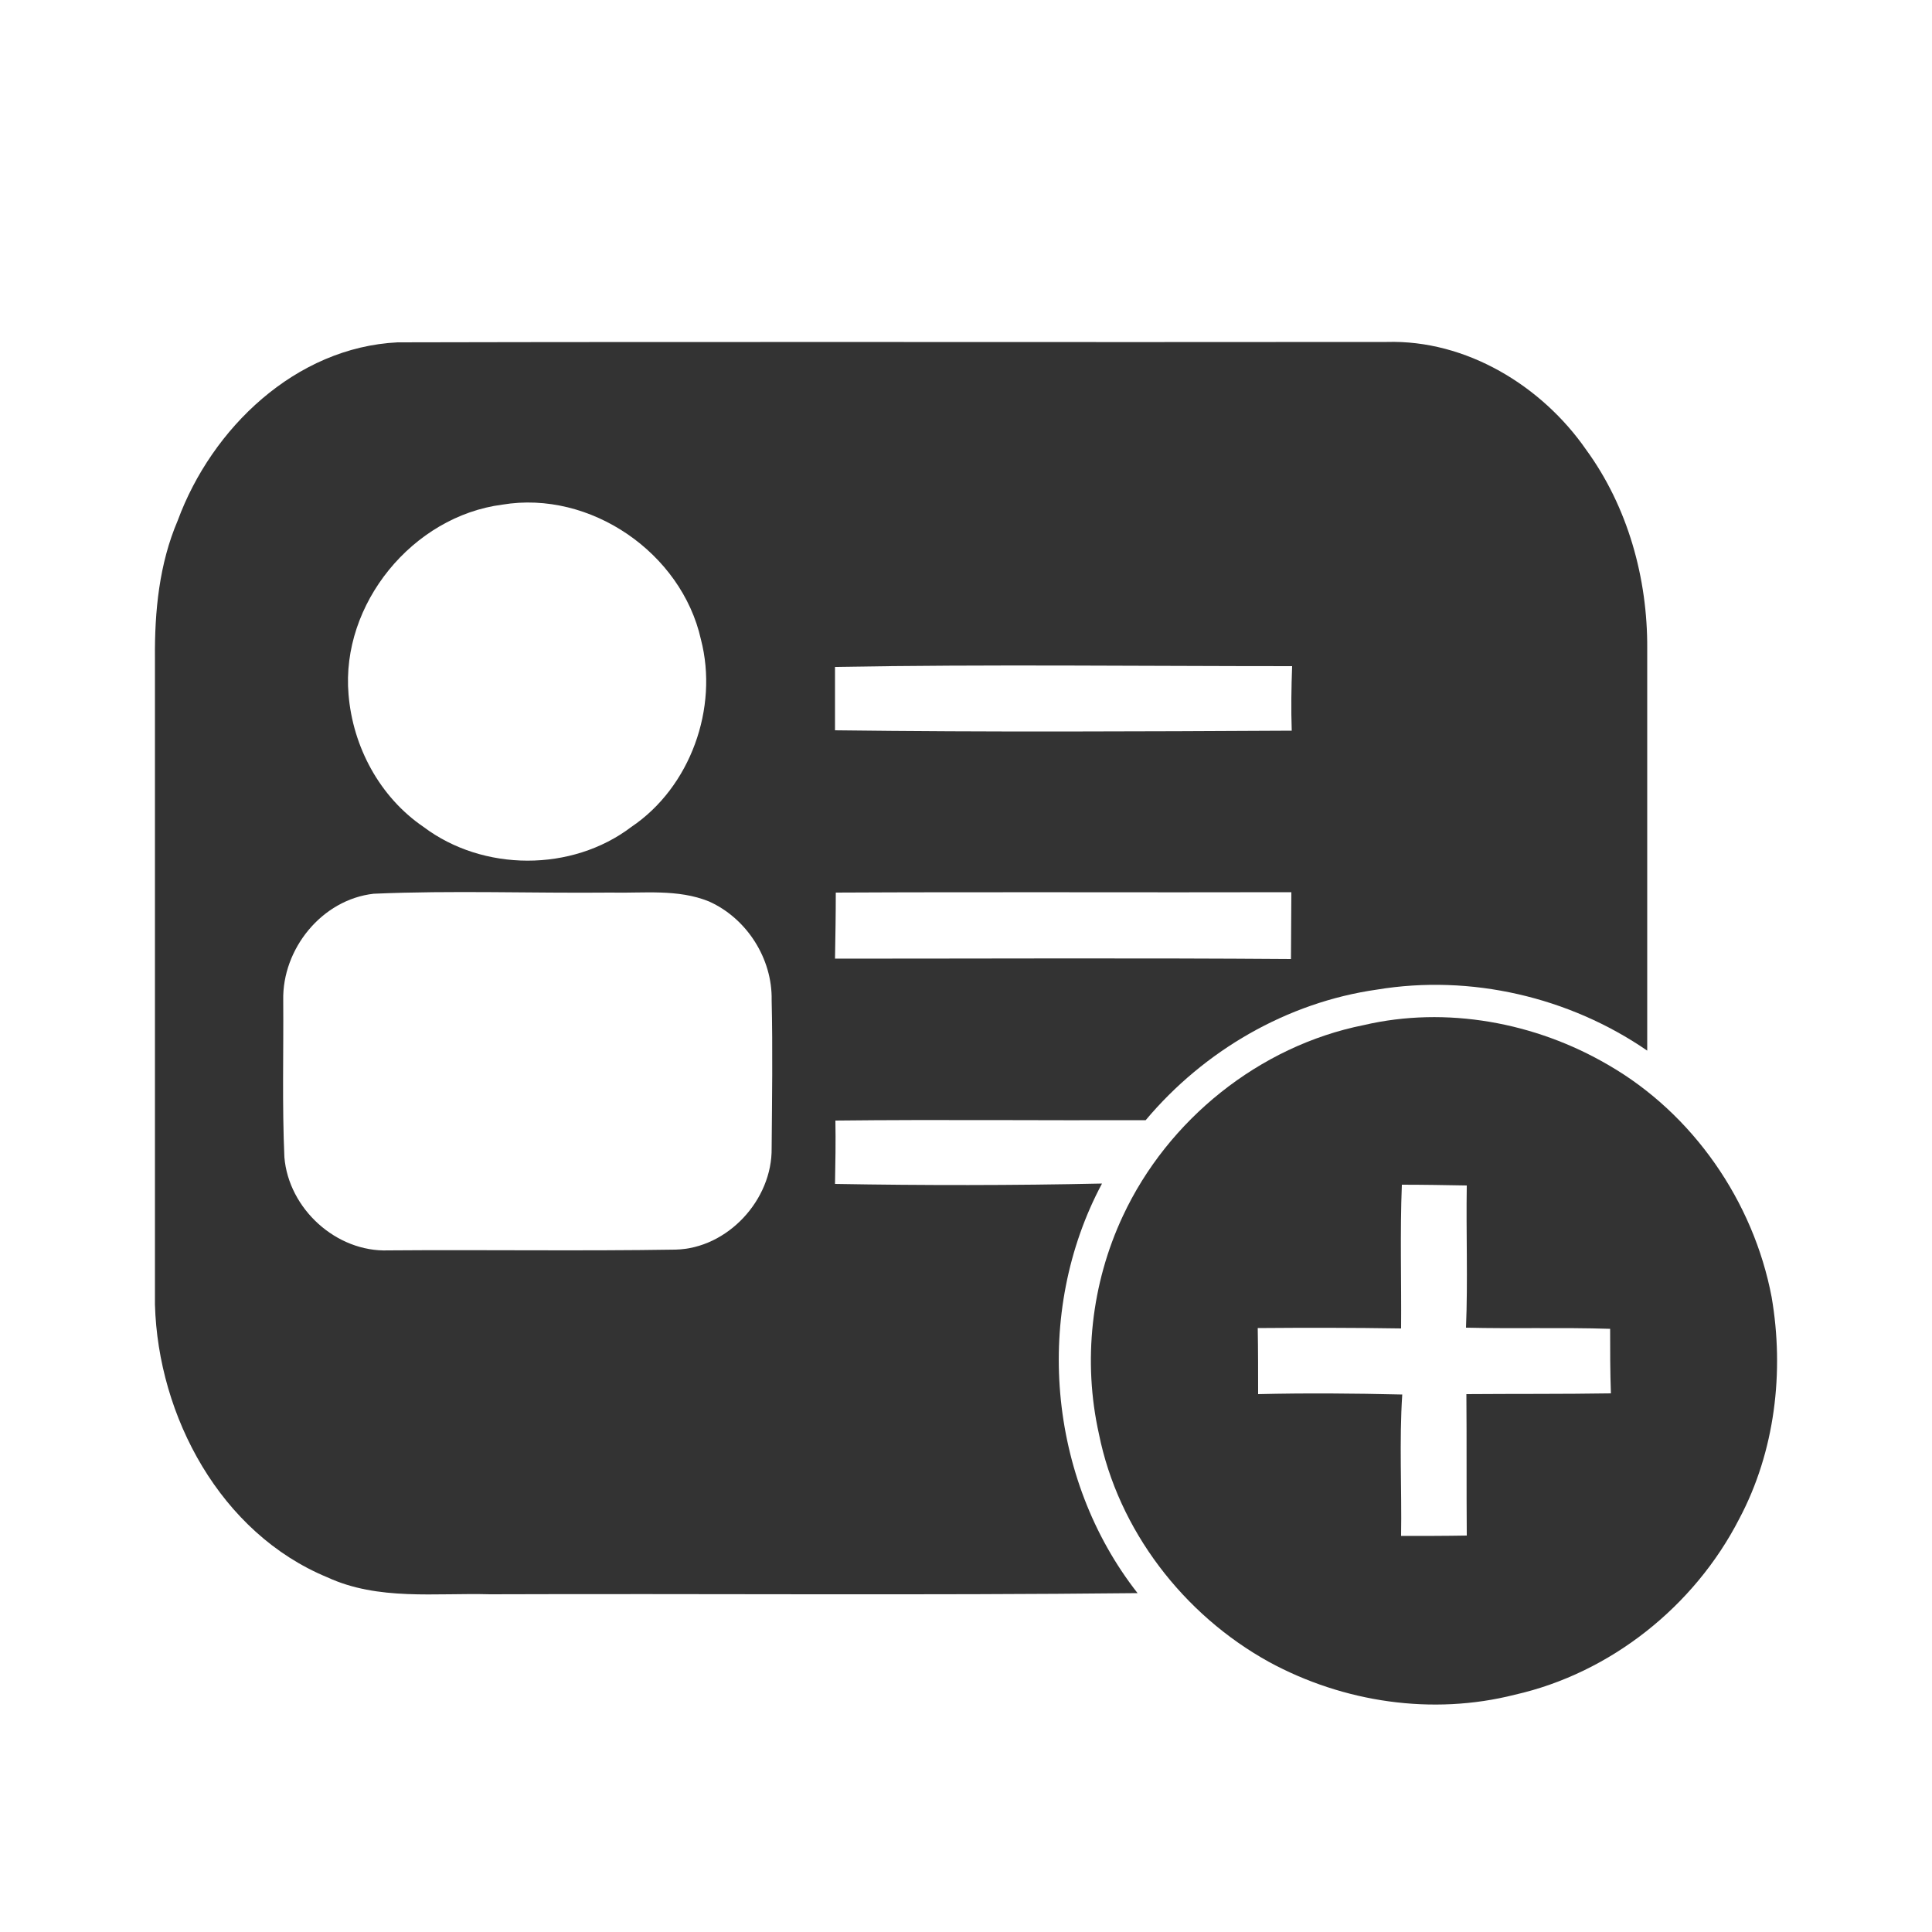 <svg xmlns="http://www.w3.org/2000/svg" xmlns:xlink="http://www.w3.org/1999/xlink" id="Layer_1" x="0px" y="0px" viewBox="0 0 50 50" style="enable-background:new 0 0 50 50;" xml:space="preserve"><style type="text/css">	.st0{fill:#333333;}</style><g>	<g>		<path class="st0" d="M4.6,13.47c0.88-2.39,3.05-4.48,5.69-4.61c8.53-0.02,17.06,0,25.6-0.01c2.05-0.06,4.01,1.13,5.16,2.79   c1.08,1.48,1.59,3.33,1.58,5.14c0,3.47,0,6.94,0,10.41c-2.02-1.39-4.57-1.98-6.99-1.58c-2.33,0.33-4.48,1.58-5.99,3.38   C26.97,29,24.29,28.97,21.62,29c0.01,0.55,0,1.09-0.01,1.64c2.3,0.04,4.61,0.04,6.91-0.01c-1.78,3.33-1.41,7.63,0.92,10.6   c-5.58,0.06-11.17,0.01-16.76,0.03c-1.41-0.04-2.89,0.17-4.21-0.44c-2.76-1.14-4.38-4.16-4.46-7.06c0-5.58,0-11.16,0-16.73   C4,15.82,4.12,14.59,4.6,13.47z M13,13.06c-2.32,0.3-4.18,2.57-3.98,4.91c0.11,1.36,0.81,2.66,1.94,3.43   c1.54,1.16,3.84,1.17,5.38,0c1.53-1.03,2.26-3.08,1.8-4.85C17.64,14.31,15.28,12.68,13,13.06z M21.61,17.26c0,0.55,0,1.09,0,1.64   c3.94,0.05,7.88,0.03,11.82,0.01c-0.02-0.56-0.01-1.12,0.01-1.67C29.5,17.24,25.55,17.19,21.61,17.26z M9.67,23.13   c-1.34,0.15-2.37,1.43-2.34,2.76c0.01,1.35-0.03,2.71,0.03,4.06c0.11,1.33,1.34,2.46,2.69,2.41c2.48-0.02,4.95,0.02,7.43-0.02   c1.35-0.03,2.51-1.29,2.49-2.63c0.01-1.27,0.03-2.55,0-3.83c0.02-1.07-0.64-2.11-1.62-2.55c-0.81-0.33-1.7-0.21-2.55-0.23   C13.76,23.12,11.71,23.04,9.67,23.13z M21.63,23.1c0,0.57-0.01,1.14-0.02,1.71c3.94,0,7.87-0.02,11.8,0.01   c0-0.58,0.01-1.15,0.01-1.73C29.5,23.1,25.56,23.08,21.63,23.1z"></path>	</g>	<g>		<path class="st0" d="M35.29,26.53c2.14-0.5,4.45-0.07,6.33,1.03c2.19,1.26,3.76,3.53,4.23,6.01c0.33,1.93,0.09,3.99-0.84,5.74   c-1.16,2.26-3.33,3.99-5.81,4.55c-2.13,0.54-4.43,0.2-6.36-0.85c-2.21-1.22-3.9-3.41-4.4-5.9c-0.42-1.88-0.2-3.89,0.62-5.64   C30.22,28.98,32.59,27.07,35.29,26.53z M36.28,30.66c-0.05,1.24-0.01,2.48-0.02,3.72c-1.24-0.02-2.47-0.02-3.71-0.01   c0.01,0.57,0.01,1.14,0.01,1.71c1.24-0.03,2.48-0.02,3.73,0.01c-0.08,1.22-0.01,2.44-0.03,3.66c0.56,0,1.13,0,1.7-0.01   c-0.01-1.22,0-2.44-0.01-3.66c1.25-0.01,2.49,0,3.74-0.02c-0.02-0.56-0.02-1.11-0.02-1.67c-1.25-0.04-2.49,0-3.73-0.03   c0.05-1.23,0-2.45,0.02-3.68C37.4,30.67,36.84,30.66,36.28,30.66z"></path>	</g></g></svg>